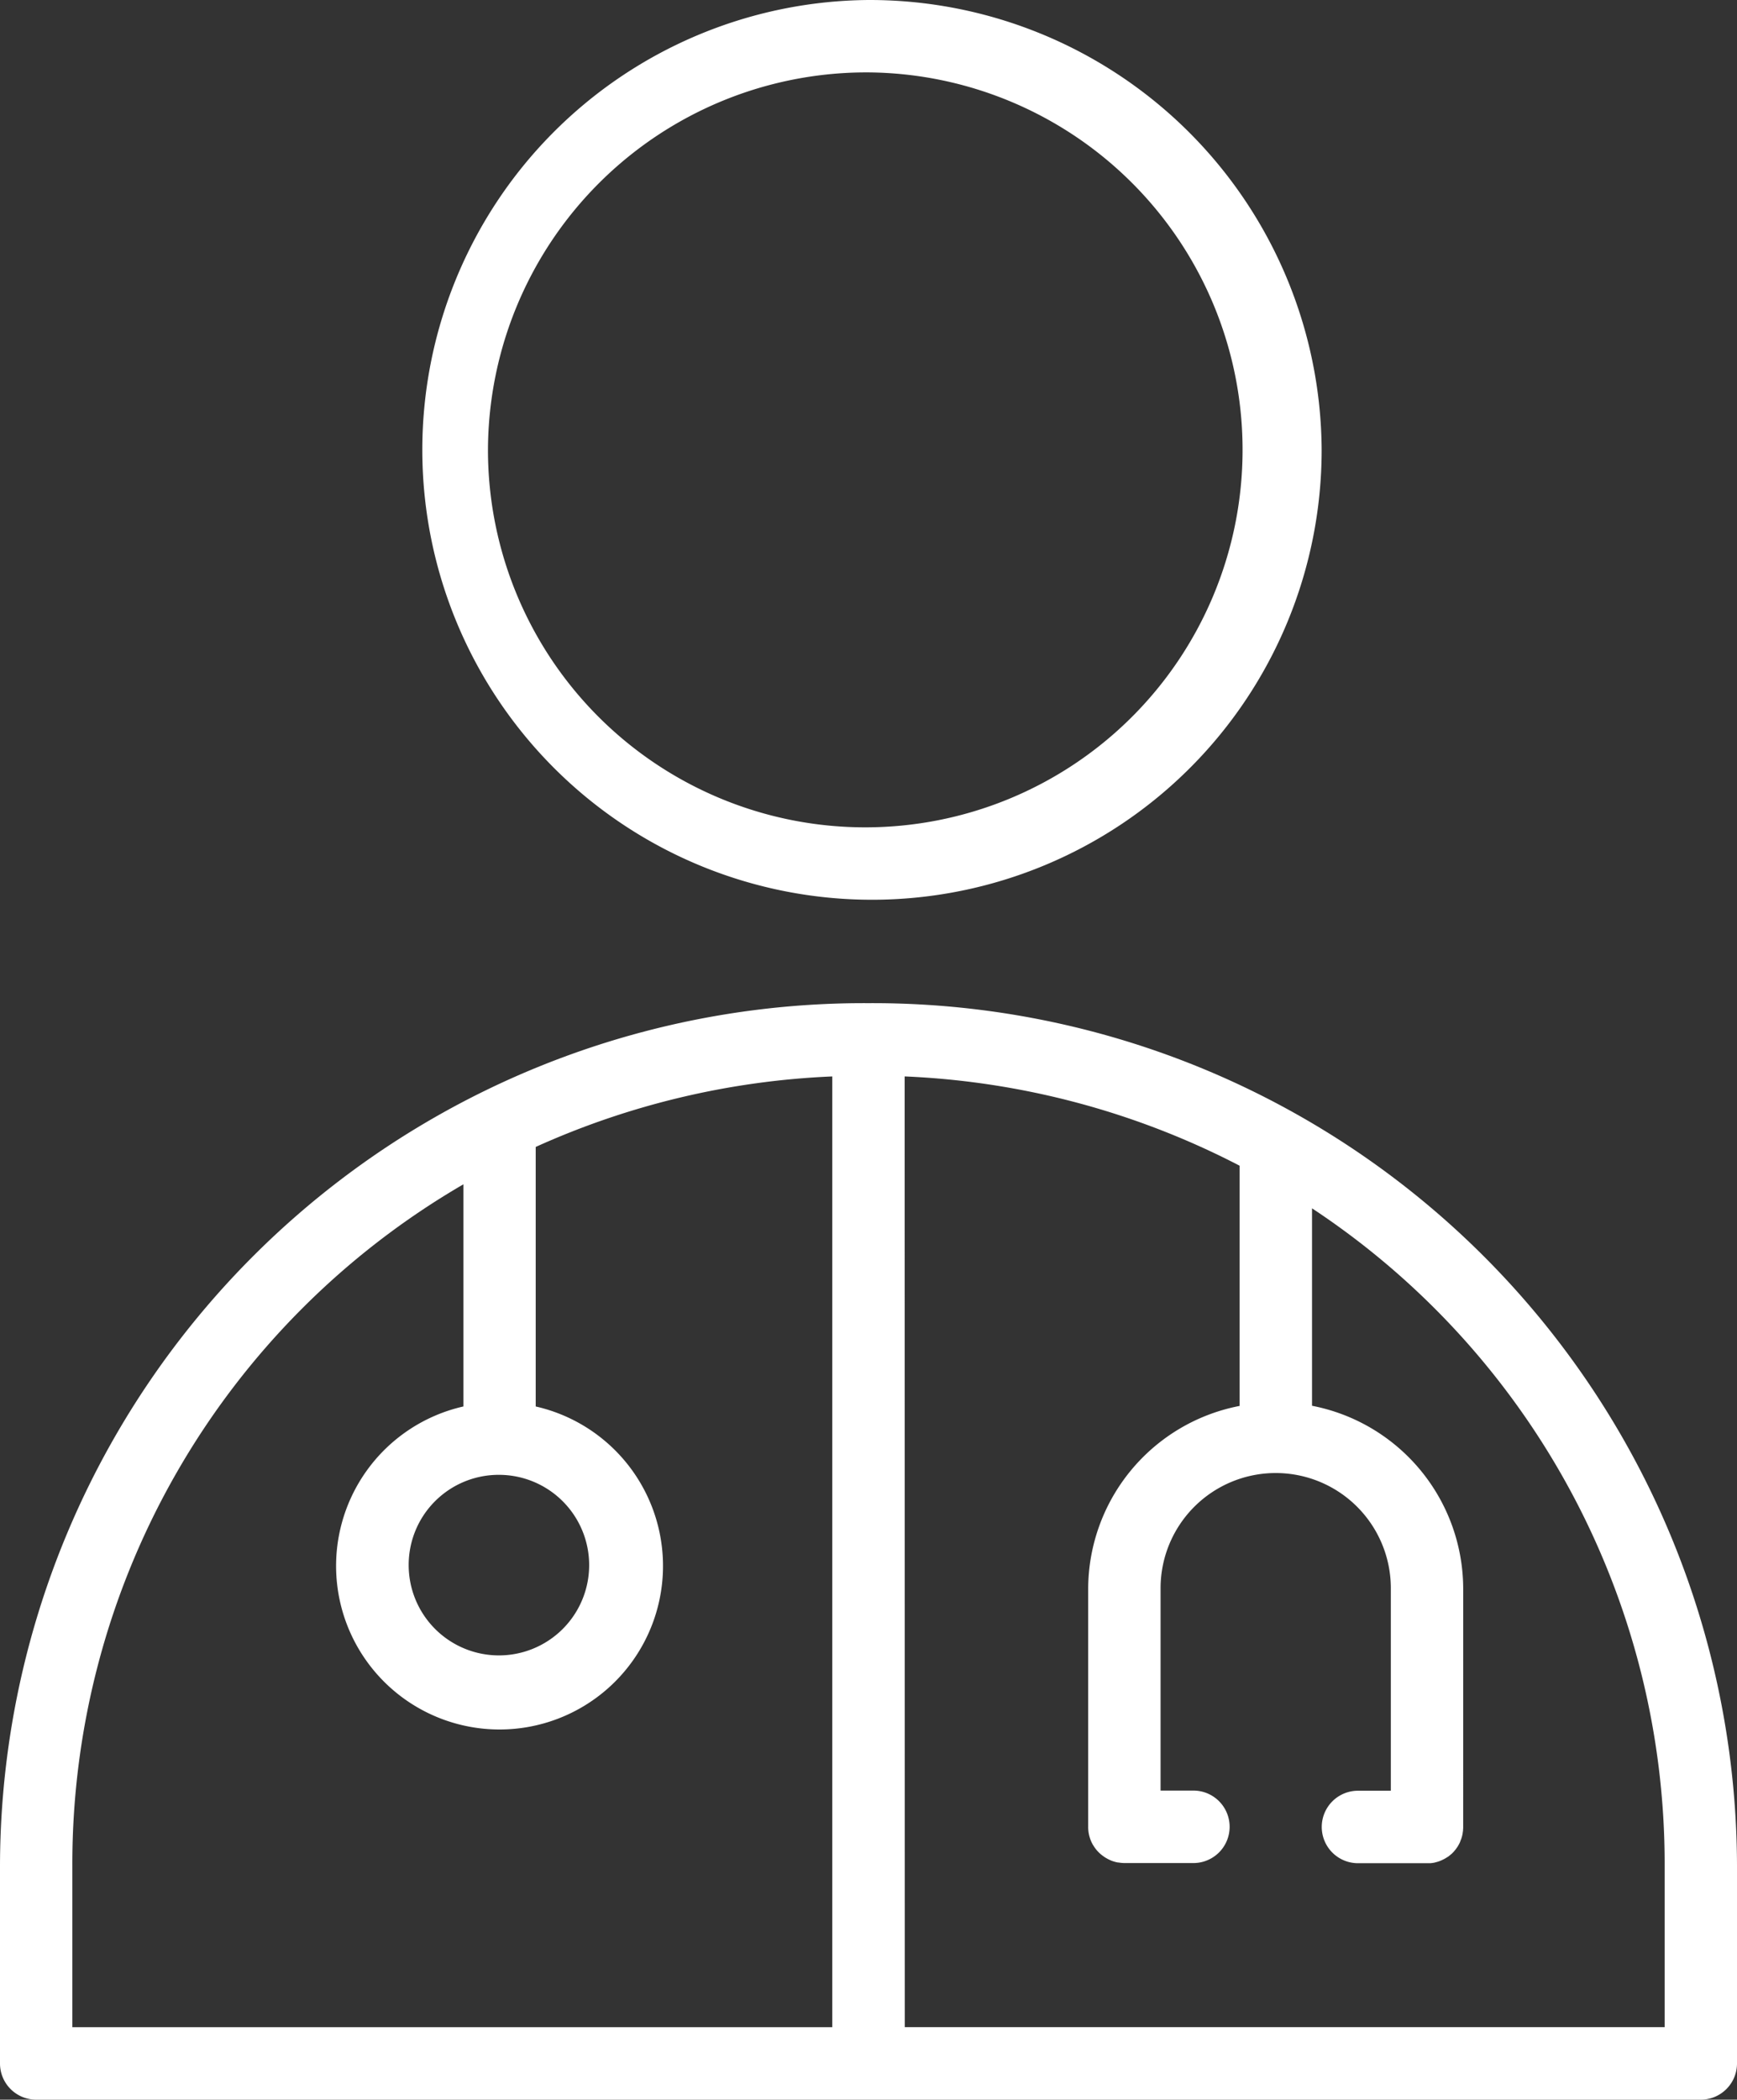 <svg xmlns="http://www.w3.org/2000/svg" width="69.296" height="83.725" viewBox="0 0 69.296 83.725">
  <rect x="0" y="0" width="69.296" height="83.725" fill="#333333" stroke="none"/>
  <path id="noun-doctor-4573091" d="M174.643,26.25A17.939,17.939,0,1,0,192.716,44.2,18.034,18.034,0,0,0,174.643,26.25Zm0,2.887A15.052,15.052,0,1,1,159.457,44.2,15.1,15.1,0,0,1,174.643,29.137Zm-.012,37.114a34.463,34.463,0,0,0-34.641,34.377v7.905h0a1.443,1.443,0,0,0,1.449,1.441h66.409a1.444,1.444,0,0,0,1.438-1.441v-7.905a34.475,34.475,0,0,0-34.653-34.377Zm-1.438,2.921v37.913H142.876v-6.457a31.337,31.337,0,0,1,15.6-27.153v8.858a6.521,6.521,0,1,0,2.886,0V71.984a31.97,31.97,0,0,1,11.827-2.811Zm2.887,0a31.92,31.92,0,0,1,13.364,3.561v9.578a7.448,7.448,0,0,0-6.042,7.269v9.516h0a1.47,1.47,0,0,0,.017.231l.006.028v.006a1.47,1.47,0,0,0,.053.2l.014.043.006.014a1.369,1.369,0,0,0,.09.189l.012.017a1.426,1.426,0,0,0,.141.2,1.4,1.4,0,0,0,.164.164c.013.011.026.021.039.031a1.473,1.473,0,0,0,.166.116l.034.019a1.5,1.5,0,0,0,.211.1,1.472,1.472,0,0,0,.228.062l.023,0a1.426,1.426,0,0,0,.246.023H187.6a1.445,1.445,0,1,0,0-2.89H186.29V89.58a4.593,4.593,0,0,1,9.186,0v8.075h-1.311a1.445,1.445,0,1,0,0,2.89h2.749l.088,0,.031,0,.023,0,.076-.009.05-.008h.012l.043-.012h0l.025-.006.02-.006.023-.006.022-.006.02-.006.026-.008.056-.02.031-.012.051-.022.034-.017.045-.022.037-.02c.039-.021.076-.045.113-.07l.006,0c.022-.015.044-.031.064-.048l.009-.009.023-.017.014-.012.022-.019.012-.012.006,0,.045-.046.017-.017.045-.048.017-.023.019-.023.012-.012.008-.011.02-.026.031-.045.023-.032.026-.043.022-.039c.007-.012.014-.024.02-.036l0,0c.013-.025.025-.05.037-.076l0-.008.009-.02.009-.023c0-.01.008-.021.011-.031l.006-.014q.014-.034.025-.068c0-.006,0-.013.006-.019.006-.022.012-.043.017-.065l.006-.026q.007-.031.012-.062l.006-.028c0-.016,0-.032.006-.048l.006-.045q0-.046.006-.093c0-.015,0-.03,0-.046V89.574a7.446,7.446,0,0,0-6.031-7.269V74.432A31.315,31.315,0,0,1,206.4,100.625v6.457H176.085ZM159.917,85.059a3.6,3.6,0,1,1-3.623,3.592A3.591,3.591,0,0,1,159.917,85.059Z" transform="translate(-139.99 -26.25)" fill="#fff"/>
</svg>
